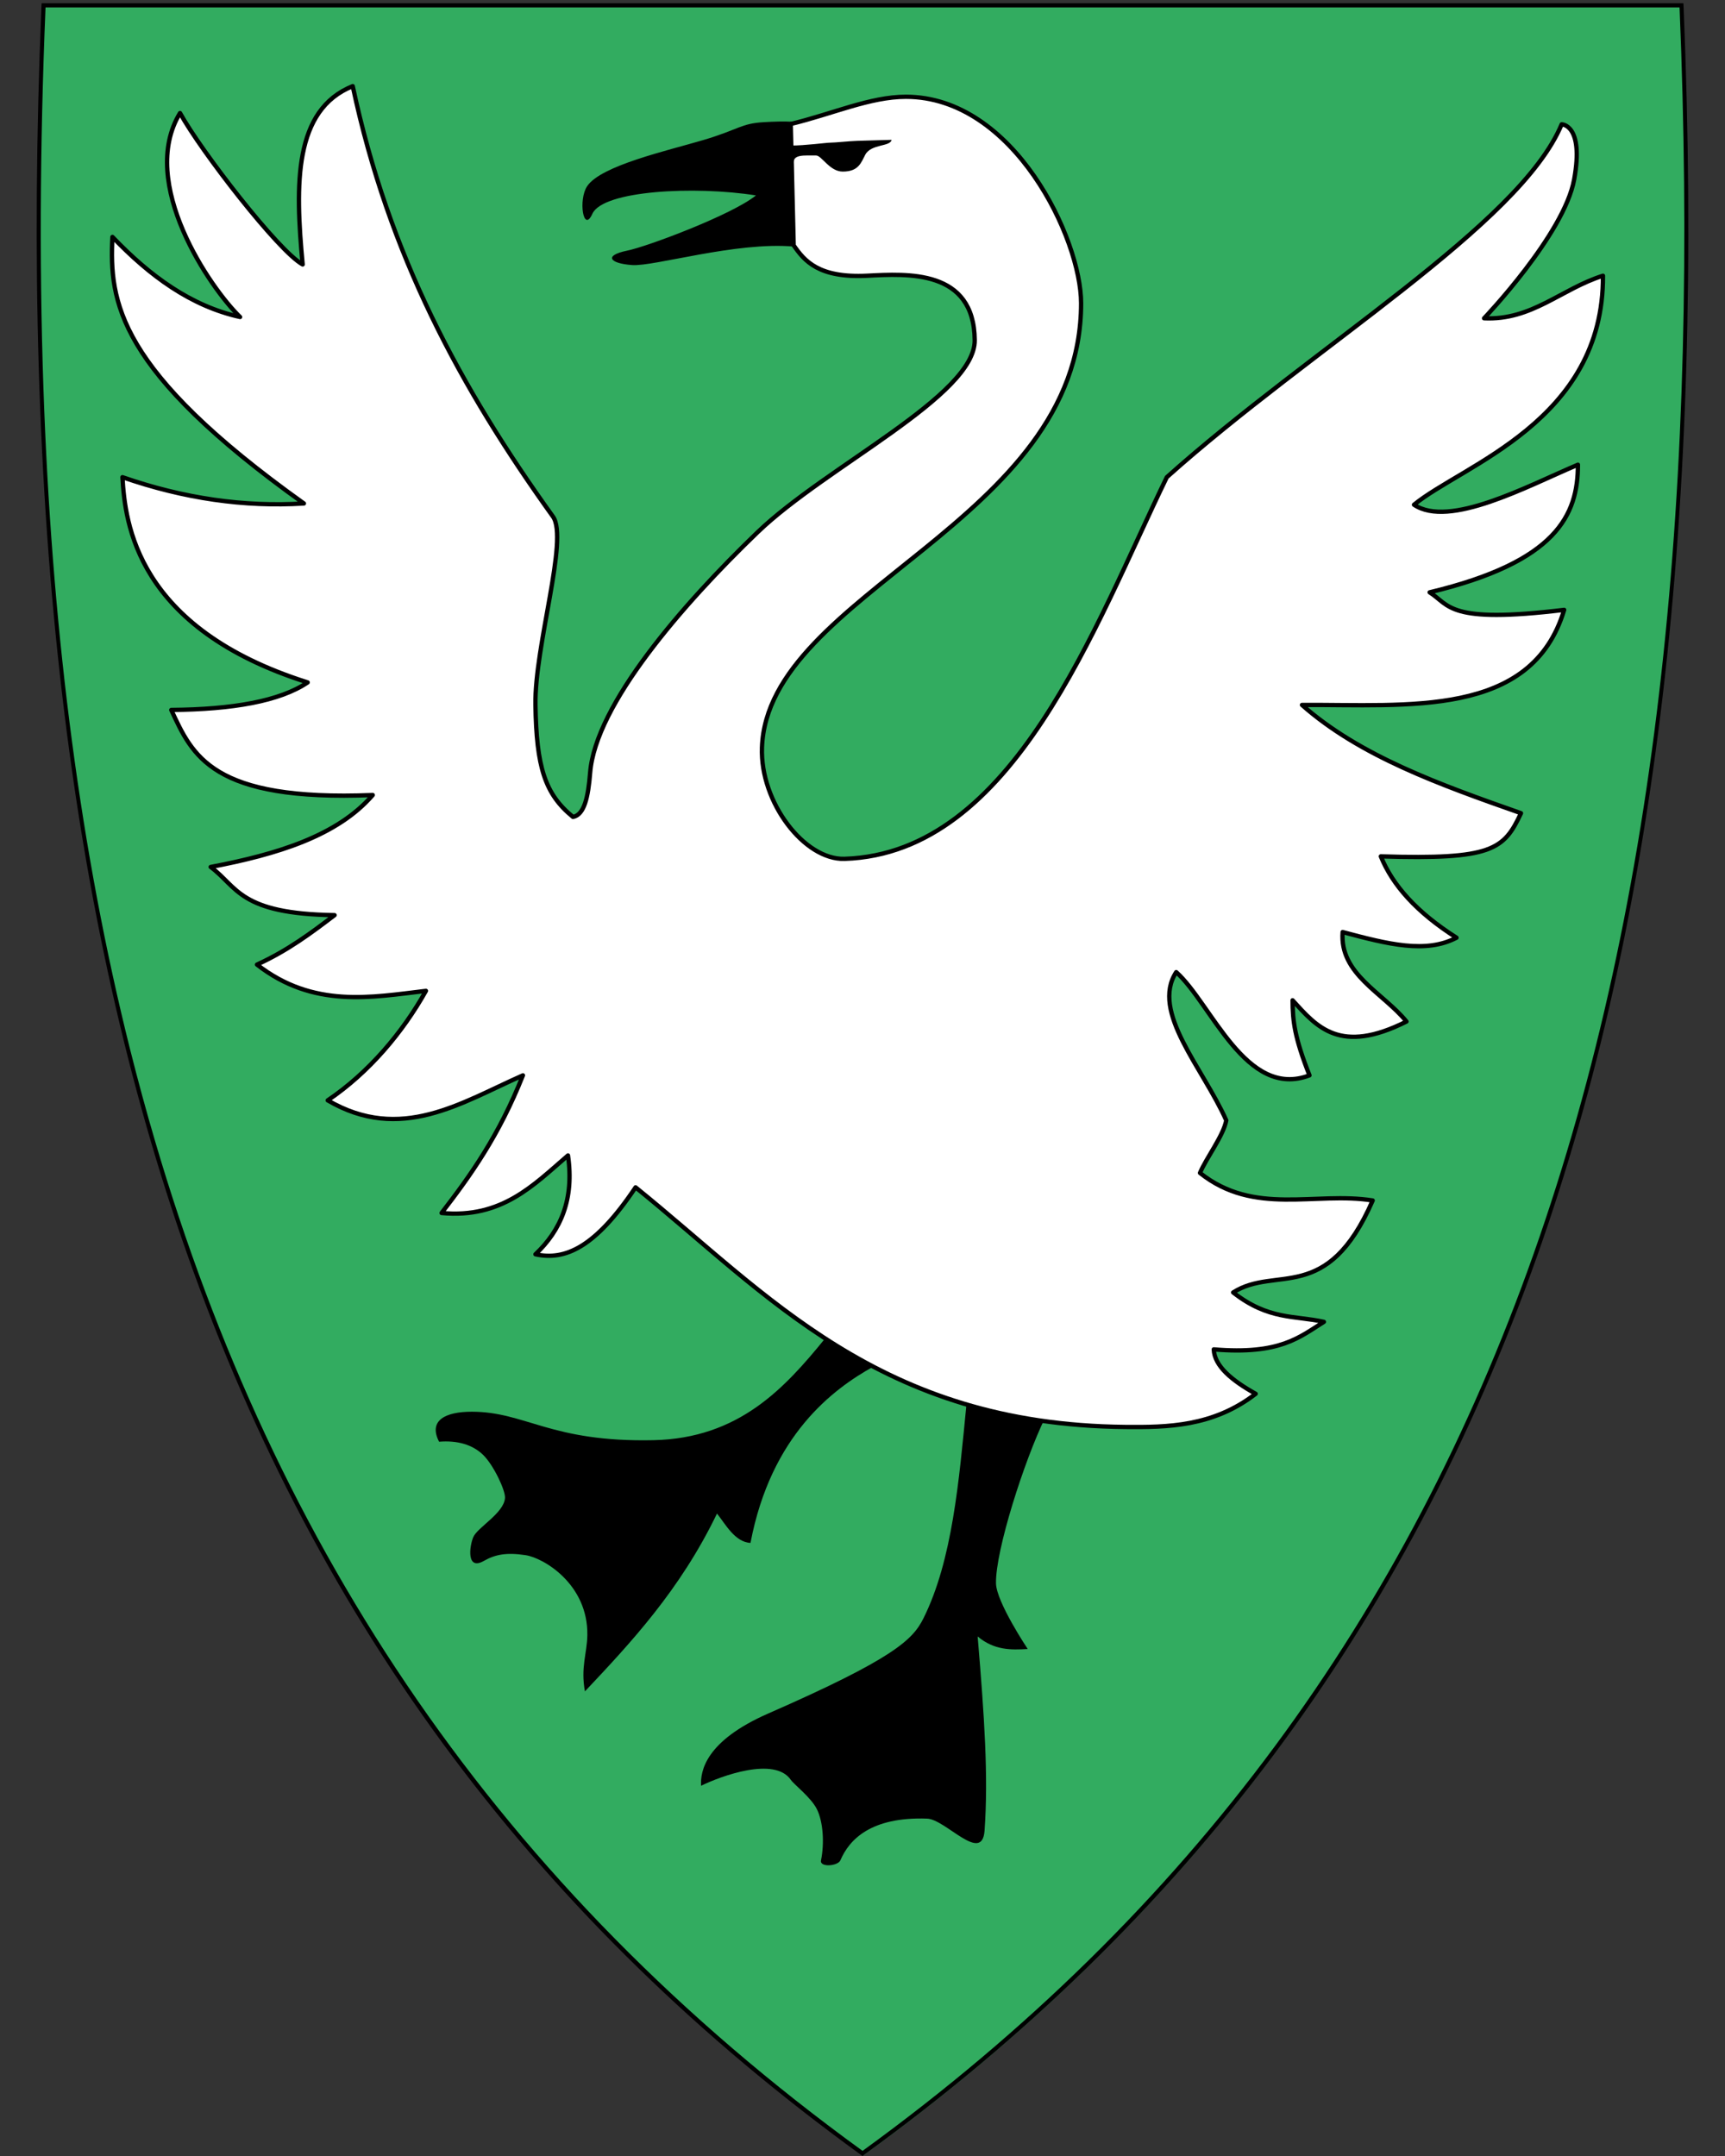 <?xml version="1.0" encoding="UTF-8" standalone="no"?>
<svg
   xmlns:dc="http://purl.org/dc/elements/1.1/"
   xmlns:cc="http://creativecommons.org/ns#"
   xmlns:rdf="http://www.w3.org/1999/02/22-rdf-syntax-ns#"
   xmlns:svg="http://www.w3.org/2000/svg"
   xmlns="http://www.w3.org/2000/svg"
   xml:space="preserve"
   enable-background="new 30.5 31.5 412 533"
   viewBox="30.5 31.5 400 500"
   height="500"
   width="400"
   y="0"
   x="0"
   version="1.1"
   id="svg2"><rect x="30.5" y="31.5" width="400" height="500" fill="#333333" stroke="none"/><defs
     id="defs6" /><path
     fill="#e00e00"
     id="path4148"
     d="M230.45 531.13C156.13 477.21 105.19 409.11 74.71 322.97 47.07 244.87 35.98 150.22 40.8 33.62l0.02-0.46 379.82 0 0.02 0.46c4.81 116.6-6.28 211.24-33.91 289.35-30.48 86.14-81.42 154.24-155.74 208.16l-0.28 0.2-0.28-0.2z"
     style="fill-opacity:1;fill:#32ac60" /><path
     d="M419.96 33.21C429.03 252.66 383.71 419.16 230.51 530.31 146.04 469.02 94.36 390.9 66.52 296.34 64.43 289.25 62.48 282.07 60.65 274.8 49.2 229.11 42.88 179.78 40.77 126.86 39.57 96.8 39.72 65.58 41.06 33.21l189.45 0 189.45 0m0.92-0.95-0.92 0-189.45 0-189.45 0-0.92 0-0.04 0.92c-4.82 116.66 6.28 211.36 33.93 289.52 30.51 86.24 81.51 154.41 155.91 208.39l0.56 0.41 0.56-0.41C305.46 477.11 356.46 408.94 386.97 322.7 414.62 244.54 425.72 149.84 420.9 33.18l-0.04-0.92 0 0z"
     id="path10" /><path
     style="fill:#000000;fill-rule:evenodd;stroke:none;stroke-width:0.25;stroke-linecap:butt;stroke-linejoin:miter;stroke-opacity:1"
     id="path3457"
     d="m 272.838,360.305 c -4.798,9.854 -11.534,30.795 -11.383,38.397 0.087,4.352 7.356,15.218 7.356,15.218 -3.869,0.233 -7.739,0.323 -11.608,-2.902 1.562,18.609 2.5,32.464 1.601,45.021 -0.56,7.821 -9.028,-2.624 -13.31,-2.779 -13.05,-0.471 -18.085,4.881 -20.118,9.66 -0.581,1.365 -4.837,1.705 -4.497,0.031 0.797,-3.916 0.53,-8.939 -0.979,-11.926 -1.366,-2.705 -5.278,-5.673 -6.013,-6.748 -3.761,-5.504 -16.232,-0.891 -20.82,1.363 -0.189,-3.403 1,-10.373 15.57,-16.757 29.071,-12.738 33.506,-17.09 35.985,-22.055 6.738,-13.497 8.254,-31.97 9.986,-49.66" /><path
     style="fill:#000000;fill-rule:evenodd;stroke:none;stroke-width:0.25;stroke-linecap:butt;stroke-linejoin:miter;stroke-opacity:1"
     id="path3459"
     d="m 221.849,341.88 c -9.389,11.54 -19.999,23.189 -39.816,23.615 -23.904,0.513 -29.615,-6.602 -42.152,-6.602 -5.937,0 -10.151,1.923 -7.567,6.958 4.21,-0.337 7.726,0.642 10.208,3.047 2.41,2.336 5.204,8.241 5.079,10.005 -0.251,3.533 -6.418,6.822 -7.364,9.091 -0.89,2.136 -1.618,7.831 2.488,5.485 2.616,-1.495 5.247,-1.987 9.649,-1.32 4.207,0.637 14.496,6.757 14.321,18.537 -0.063,4.228 -1.585,7.488 -0.559,13.052 10.543,-11.189 22.072,-23.483 30.623,-41.238 1.907,2.37 4.151,6.649 7.77,6.805 4.755,-24.995 19.137,-35.691 28.49,-40.882 -3.884,-2.031 -7.6,-4.237 -11.173,-6.551 z" /><path
     style="fill:#ffffff;fill-rule:evenodd;stroke:#000000;stroke-width:1;stroke-linecap:round;stroke-linejoin:round;stroke-miterlimit:4;stroke-dasharray:none;stroke-opacity:1"
     id="path3452"
     d="m 301.067,142.165 c -16.625,34.19 -35.457,87.248 -74.727,88.511 -9.287,0.299 -19.614,-13.089 -19.153,-25.828 1.306,-36.082 74.001,-52.121 74.001,-103.021 0,-14.945 -15.593,-47.883 -40.628,-47.883 -8.314,0 -17.051,3.993 -26.698,6.31 l 0.682,28.143 c 2.496,3.618 5.783,7.609 17.021,7.046 9.306,-0.466 24.81,-1.546 24.957,14.945 0.115,12.866 -34.418,29.22 -50.35,44.546 -17.41,16.748 -37.566,39.95 -38.826,55.755 -0.456,5.725 -1.358,9.771 -3.978,10.266 -6.55,-5.322 -8.473,-11.619 -8.706,-25.973 -0.221,-13.612 7.743,-38.549 4.063,-43.675 C 137.301,121.462 120.676,90.84 112.291,51.477 98.645,56.981 98.908,74.172 100.683,92.831 95.133,89.851 77.014,66.436 72.244,57.716 62.417,73.881 79.294,98.383 86.173,105.019 74.793,102.504 65.253,95.519 56.573,86.446 c -0.767,14.968 1.115,30.895 44.401,61.813 -13.834,0.861 -27.859,-1.151 -42.079,-6.094 0.598,10.535 3.169,35.023 42.95,47.593 -6.469,4.37 -17.429,6.269 -31.632,6.384 4.908,10.547 9.378,21.256 46.722,19.734 -8.17,9.46 -22.119,13.751 -37.581,16.687 6.245,4.633 6.623,10.866 28.73,11.173 -5.365,4.074 -10.738,8.145 -17.992,11.463 13.07,10.2 26.485,7.592 39.177,6.094 -5.362,9.573 -13.166,18.913 -22.781,25.393 16.976,9.916 30.884,0.553 45.271,-5.804 -5.563,14.021 -12.157,23.235 -18.863,31.922 13.972,1.328 21.309,-6.467 29.31,-13.349 1.482,10.166 -1.687,17.395 -7.545,22.926 6.825,1.501 13.845,-1.507 23.216,-15.526 30.558,24.658 56.379,55.057 113.614,55.573 9.626,0.087 20.285,-0.039 30.181,-7.69 -5.551,-3.104 -9.564,-6.428 -9.722,-10.302 15.355,1.293 19.879,-2.829 25.538,-6.384 -6.794,-1.505 -12.837,-0.385 -21.04,-6.82 9.94,-6.354 21.726,3.003 32.357,-21.33 -13.351,-2.111 -27.452,3.661 -40.048,-6.384 1.467,-3.499 5.423,-8.616 6.094,-12.188 -5.43,-12.204 -17.586,-25.176 -11.608,-34.389 8.18,7.306 16.158,29.555 30.906,23.942 -3.427,-8.67 -3.915,-12.577 -3.918,-17.412 5.615,6.181 10.997,12.693 26.408,4.933 -5.415,-6.675 -15.565,-10.984 -14.8,-20.749 10.588,2.824 19.289,5.034 26.408,1.306 -9.276,-5.885 -14.857,-12.205 -17.557,-18.863 25.837,0.802 28.533,-1.551 32.502,-10.012 -18.714,-6.582 -37.365,-13.227 -50.785,-25.102 24.471,-0.147 53.242,3.097 60.797,-22.055 -27.103,3.301 -26.501,-1.119 -31.197,-4.063 29.478,-7.059 34.389,-17.947 34.389,-29.6 -11.912,5.056 -29.843,14.78 -38.016,9.286 11.181,-9.213 44,-19.375 43.82,-53.107 -9.657,3.039 -16.481,10.405 -27.569,9.867 0,0 18.573,-19.443 20.894,-32.212 2.322,-12.769 -2.902,-12.769 -2.902,-12.769 -9.707,23.326 -58.03,51.801 -91.558,81.837 z" /><path
     style="fill:#000000;fill-rule:evenodd;stroke:none;stroke-width:0.25;stroke-linecap:butt;stroke-linejoin:miter;stroke-opacity:1"
     id="path3474"
     d="m 207.697,59.829 c -5.482,0.308 -5.747,1.67 -14.175,4.169 -8.172,2.423 -23.68,5.892 -26.873,10.685 -2.097,3.147 -0.876,11.018 1.216,6.396 2.45,-5.412 23.702,-6.508 37.929,-4.261 -5.491,4.469 -25.126,11.842 -29.871,12.811 -5.448,1.113 -4.137,2.962 1.156,3.344 5.097,0.368 24.14,-5.476 37.511,-4.29 l -0.075,-19.148 c -0.235,-2.35 2.471,-1.937 5.208,-1.979 1.293,-0.02 3.159,3.739 6.188,3.739 3.725,0 4.27,-2.115 5.235,-3.918 1.362,-2.544 5.852,-1.815 6.09,-3.446 l -7.922,0.231 c -1.795,0.052 -5.119,0.419 -6.253,0.419 -0.889,0 -6.102,0.695 -9.085,0.67 l 0.062,-5.522 c -1.663,-0.11 -4.012,-0.034 -6.343,0.098 z" /></svg>